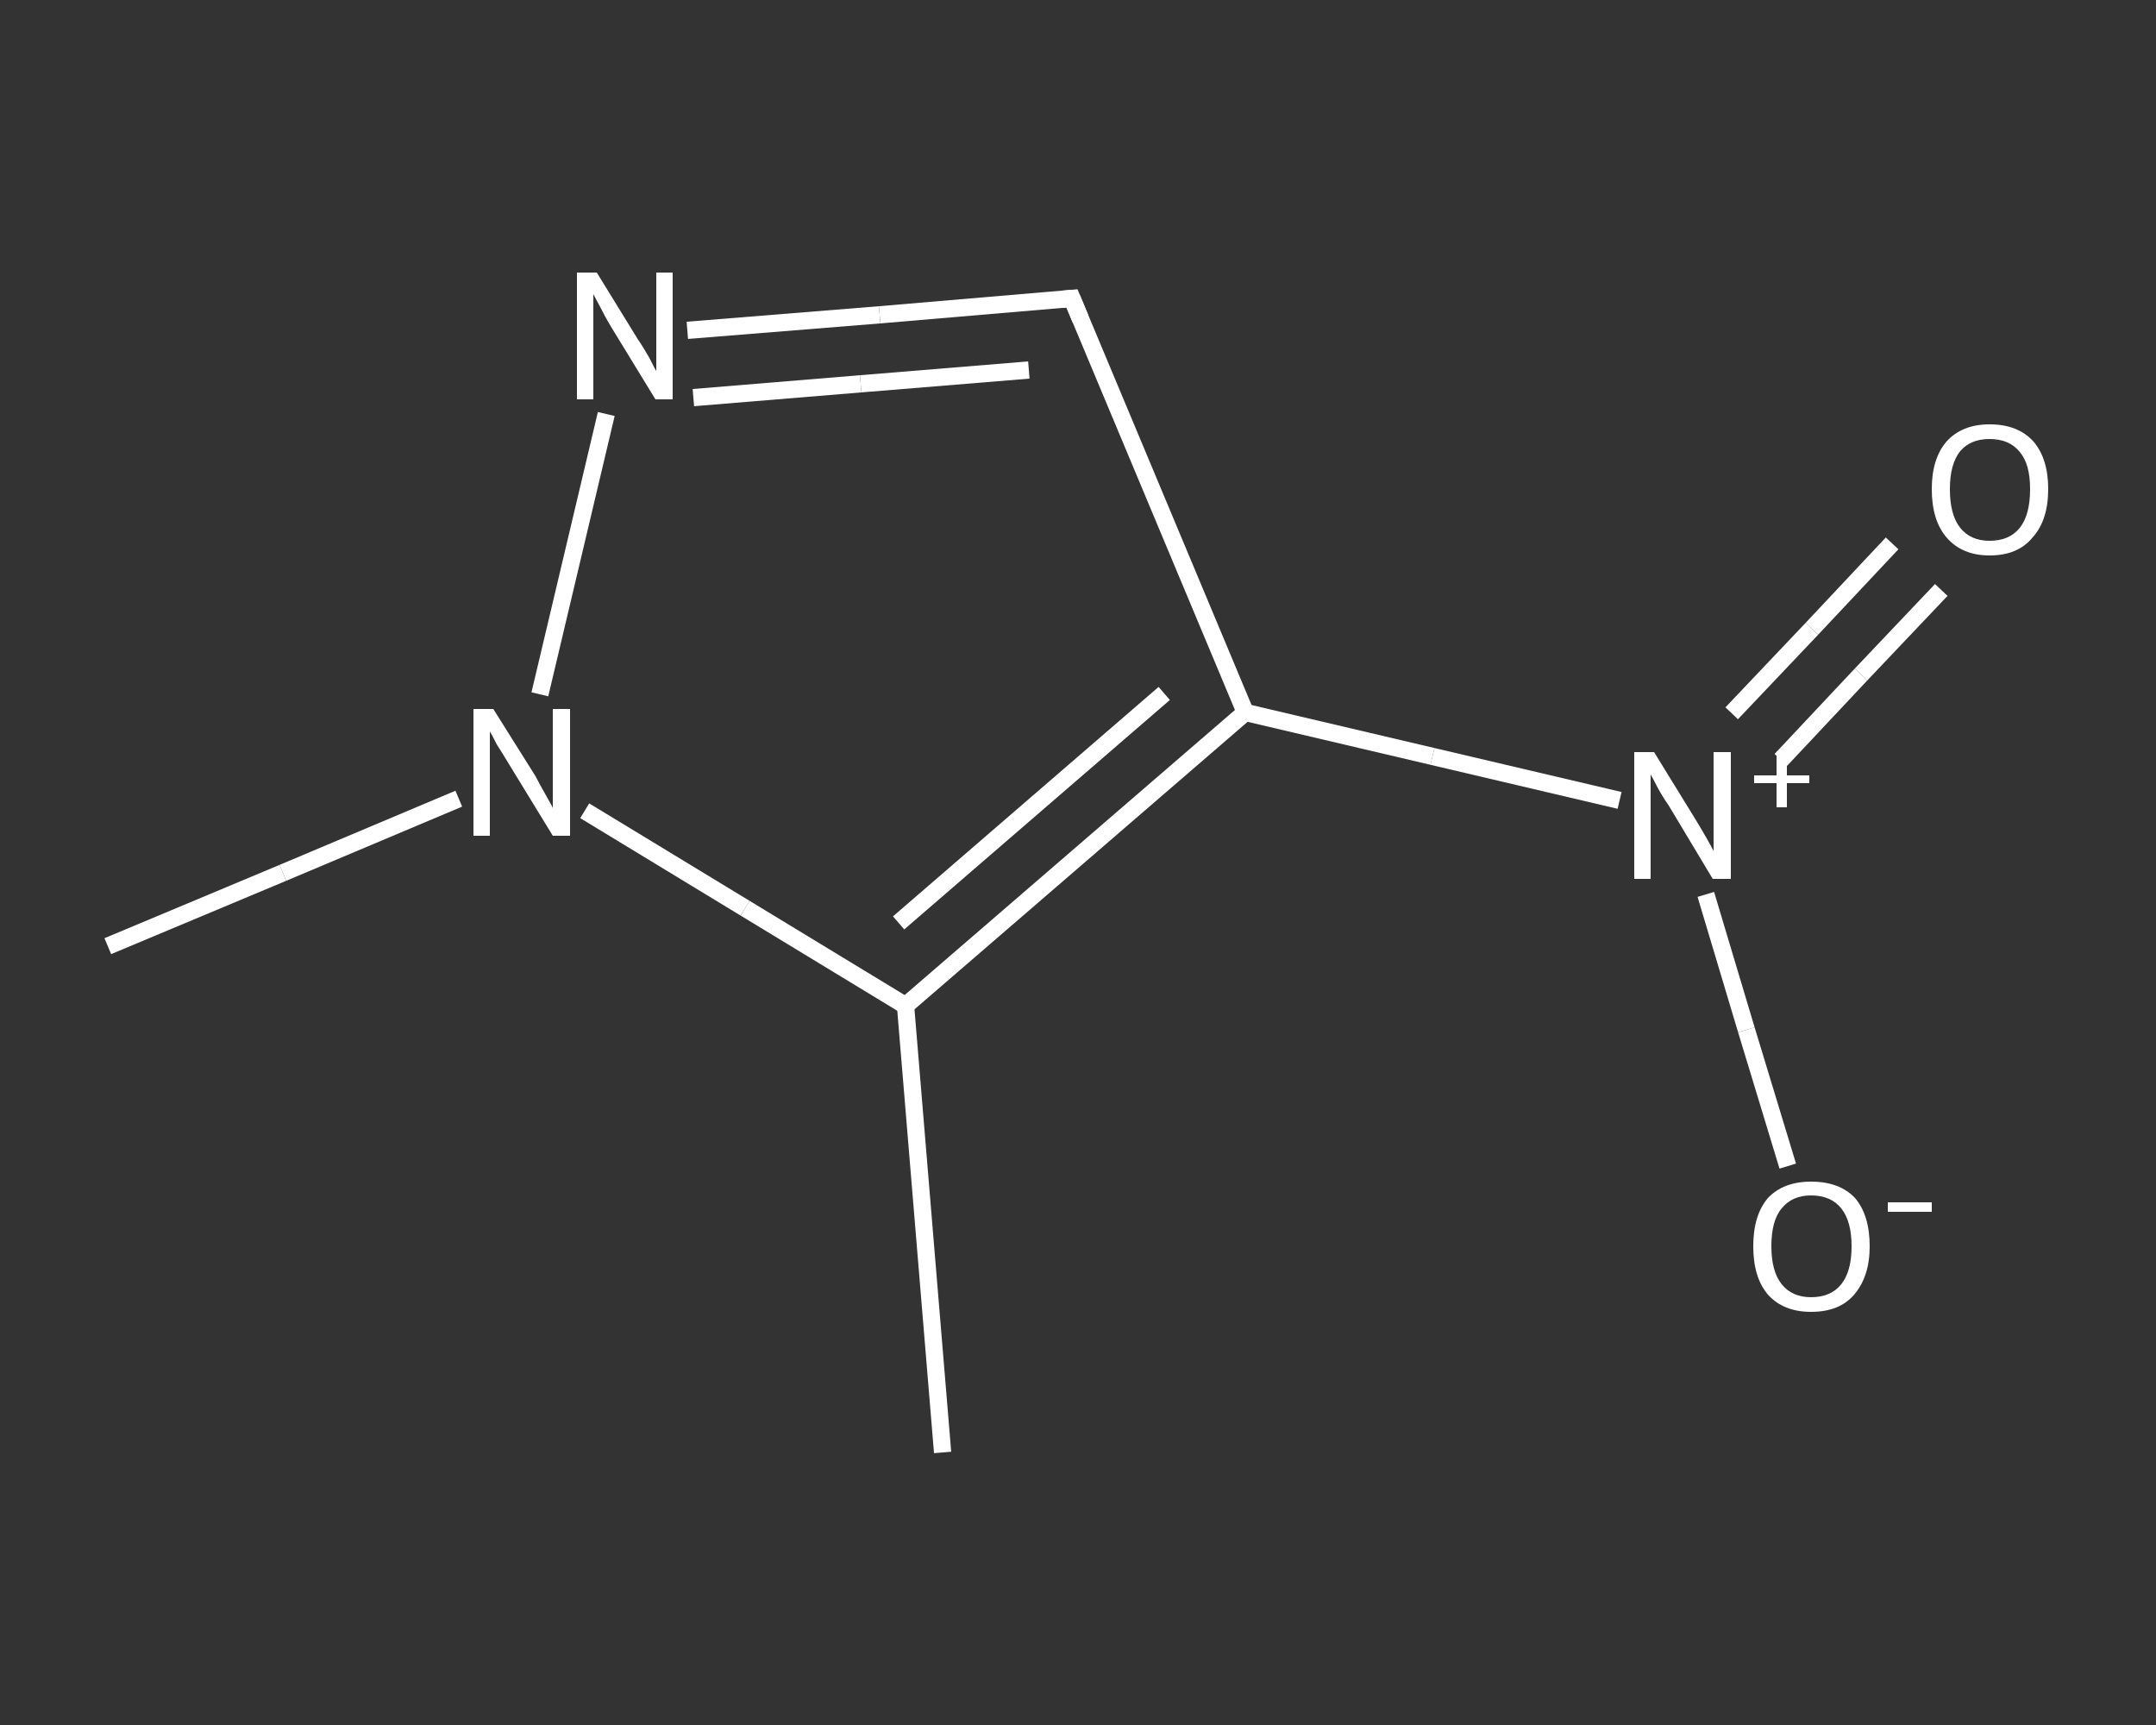 <?xml version='1.0' encoding='iso-8859-1'?>
<svg version='1.1' baseProfile='full'
              xmlns='http://www.w3.org/2000/svg'
                      xmlns:rdkit='http://www.rdkit.org/xml'
                      xmlns:xlink='http://www.w3.org/1999/xlink'
                  xml:space='preserve'
width='250px' height='200px' viewBox='0 0 250 200'>
<rect x="0" y="0" width="250" height="200" fill="#333333" stroke="none"/>
<!-- END OF HEADER -->
<rect style='opacity:1.0;fill:transparent;stroke:none' width='250.0' height='200.0' x='0.0' y='0.0'> </rect>
<path class='bond-0 atom-0 atom-1' d='M 109.3,168.4 L 105.0,116.6' style='fill:none;fill-rule:evenodd;stroke:#FFFFFF;stroke-width:2.0px;stroke-linecap:butt;stroke-linejoin:miter;stroke-opacity:1' />
<path class='bond-1 atom-1 atom-2' d='M 105.0,116.6 L 144.4,82.6' style='fill:none;fill-rule:evenodd;stroke:#FFFFFF;stroke-width:2.0px;stroke-linecap:butt;stroke-linejoin:miter;stroke-opacity:1' />
<path class='bond-1 atom-1 atom-2' d='M 104.2,107.0 L 135.0,80.4' style='fill:none;fill-rule:evenodd;stroke:#FFFFFF;stroke-width:2.0px;stroke-linecap:butt;stroke-linejoin:miter;stroke-opacity:1' />
<path class='bond-2 atom-2 atom-3' d='M 144.4,82.6 L 166.1,87.7' style='fill:none;fill-rule:evenodd;stroke:#FFFFFF;stroke-width:2.0px;stroke-linecap:butt;stroke-linejoin:miter;stroke-opacity:1' />
<path class='bond-2 atom-2 atom-3' d='M 166.1,87.7 L 187.8,92.8' style='fill:none;fill-rule:evenodd;stroke:#FFFFFF;stroke-width:2.0px;stroke-linecap:butt;stroke-linejoin:miter;stroke-opacity:1' />
<path class='bond-3 atom-3 atom-4' d='M 206.5,88.1 L 215.8,78.2' style='fill:none;fill-rule:evenodd;stroke:#FFFFFF;stroke-width:2.0px;stroke-linecap:butt;stroke-linejoin:miter;stroke-opacity:1' />
<path class='bond-3 atom-3 atom-4' d='M 215.8,78.2 L 225.1,68.4' style='fill:none;fill-rule:evenodd;stroke:#FFFFFF;stroke-width:2.0px;stroke-linecap:butt;stroke-linejoin:miter;stroke-opacity:1' />
<path class='bond-3 atom-3 atom-4' d='M 200.8,82.7 L 210.1,72.9' style='fill:none;fill-rule:evenodd;stroke:#FFFFFF;stroke-width:2.0px;stroke-linecap:butt;stroke-linejoin:miter;stroke-opacity:1' />
<path class='bond-3 atom-3 atom-4' d='M 210.1,72.9 L 219.4,63.0' style='fill:none;fill-rule:evenodd;stroke:#FFFFFF;stroke-width:2.0px;stroke-linecap:butt;stroke-linejoin:miter;stroke-opacity:1' />
<path class='bond-4 atom-3 atom-5' d='M 197.8,103.7 L 202.5,119.4' style='fill:none;fill-rule:evenodd;stroke:#FFFFFF;stroke-width:2.0px;stroke-linecap:butt;stroke-linejoin:miter;stroke-opacity:1' />
<path class='bond-4 atom-3 atom-5' d='M 202.5,119.4 L 207.3,135.2' style='fill:none;fill-rule:evenodd;stroke:#FFFFFF;stroke-width:2.0px;stroke-linecap:butt;stroke-linejoin:miter;stroke-opacity:1' />
<path class='bond-5 atom-2 atom-6' d='M 144.4,82.6 L 124.3,34.6' style='fill:none;fill-rule:evenodd;stroke:#FFFFFF;stroke-width:2.0px;stroke-linecap:butt;stroke-linejoin:miter;stroke-opacity:1' />
<path class='bond-6 atom-6 atom-7' d='M 124.3,34.6 L 102.0,36.5' style='fill:none;fill-rule:evenodd;stroke:#FFFFFF;stroke-width:2.0px;stroke-linecap:butt;stroke-linejoin:miter;stroke-opacity:1' />
<path class='bond-6 atom-6 atom-7' d='M 102.0,36.5 L 79.7,38.3' style='fill:none;fill-rule:evenodd;stroke:#FFFFFF;stroke-width:2.0px;stroke-linecap:butt;stroke-linejoin:miter;stroke-opacity:1' />
<path class='bond-6 atom-6 atom-7' d='M 119.3,42.9 L 99.8,44.5' style='fill:none;fill-rule:evenodd;stroke:#FFFFFF;stroke-width:2.0px;stroke-linecap:butt;stroke-linejoin:miter;stroke-opacity:1' />
<path class='bond-6 atom-6 atom-7' d='M 99.8,44.5 L 80.4,46.1' style='fill:none;fill-rule:evenodd;stroke:#FFFFFF;stroke-width:2.0px;stroke-linecap:butt;stroke-linejoin:miter;stroke-opacity:1' />
<path class='bond-7 atom-7 atom-8' d='M 70.3,48.0 L 62.6,80.5' style='fill:none;fill-rule:evenodd;stroke:#FFFFFF;stroke-width:2.0px;stroke-linecap:butt;stroke-linejoin:miter;stroke-opacity:1' />
<path class='bond-8 atom-8 atom-9' d='M 53.2,92.6 L 32.8,101.2' style='fill:none;fill-rule:evenodd;stroke:#FFFFFF;stroke-width:2.0px;stroke-linecap:butt;stroke-linejoin:miter;stroke-opacity:1' />
<path class='bond-8 atom-8 atom-9' d='M 32.8,101.2 L 12.5,109.7' style='fill:none;fill-rule:evenodd;stroke:#FFFFFF;stroke-width:2.0px;stroke-linecap:butt;stroke-linejoin:miter;stroke-opacity:1' />
<path class='bond-9 atom-8 atom-1' d='M 67.8,94.0 L 86.4,105.3' style='fill:none;fill-rule:evenodd;stroke:#FFFFFF;stroke-width:2.0px;stroke-linecap:butt;stroke-linejoin:miter;stroke-opacity:1' />
<path class='bond-9 atom-8 atom-1' d='M 86.4,105.3 L 105.0,116.6' style='fill:none;fill-rule:evenodd;stroke:#FFFFFF;stroke-width:2.0px;stroke-linecap:butt;stroke-linejoin:miter;stroke-opacity:1' />
<path d='M 125.3,37.0 L 124.3,34.6 L 123.2,34.7' style='fill:none;stroke:#FFFFFF;stroke-width:2.0px;stroke-linecap:butt;stroke-linejoin:miter;stroke-opacity:1;' />
<path class='atom-3' d='M 191.8 87.2
L 196.6 95.0
Q 197.1 95.8, 197.9 97.2
Q 198.7 98.6, 198.7 98.7
L 198.7 87.2
L 200.7 87.2
L 200.7 101.9
L 198.6 101.9
L 193.5 93.4
Q 192.8 92.4, 192.2 91.3
Q 191.6 90.1, 191.4 89.8
L 191.4 101.9
L 189.5 101.9
L 189.5 87.2
L 191.8 87.2
' fill='#FFFFFF'/>
<path class='atom-3' d='M 203.4 89.9
L 206.0 89.9
L 206.0 87.1
L 207.2 87.1
L 207.2 89.9
L 209.8 89.9
L 209.8 90.8
L 207.2 90.8
L 207.2 93.6
L 206.0 93.6
L 206.0 90.8
L 203.4 90.8
L 203.4 89.9
' fill='#FFFFFF'/>
<path class='atom-4' d='M 224.0 56.7
Q 224.0 53.2, 225.7 51.2
Q 227.5 49.2, 230.7 49.2
Q 234.0 49.2, 235.8 51.2
Q 237.5 53.2, 237.5 56.7
Q 237.5 60.3, 235.7 62.3
Q 234.0 64.4, 230.7 64.4
Q 227.5 64.4, 225.7 62.3
Q 224.0 60.3, 224.0 56.7
M 230.7 62.7
Q 233.0 62.7, 234.2 61.2
Q 235.4 59.7, 235.4 56.7
Q 235.4 53.8, 234.2 52.4
Q 233.0 50.9, 230.7 50.9
Q 228.5 50.9, 227.3 52.3
Q 226.1 53.8, 226.1 56.7
Q 226.1 59.7, 227.3 61.2
Q 228.5 62.7, 230.7 62.7
' fill='#FFFFFF'/>
<path class='atom-5' d='M 203.3 144.5
Q 203.3 140.9, 205.0 138.9
Q 206.8 137.0, 210.0 137.0
Q 213.3 137.0, 215.1 138.9
Q 216.8 140.9, 216.8 144.5
Q 216.8 148.0, 215.0 150.1
Q 213.3 152.1, 210.0 152.1
Q 206.8 152.1, 205.0 150.1
Q 203.3 148.1, 203.3 144.5
M 210.0 150.4
Q 212.3 150.4, 213.5 148.9
Q 214.7 147.4, 214.7 144.5
Q 214.7 141.6, 213.5 140.1
Q 212.3 138.6, 210.0 138.6
Q 207.8 138.6, 206.6 140.1
Q 205.4 141.5, 205.4 144.5
Q 205.4 147.4, 206.6 148.9
Q 207.8 150.4, 210.0 150.4
' fill='#FFFFFF'/>
<path class='atom-5' d='M 218.9 139.4
L 224.0 139.4
L 224.0 140.5
L 218.9 140.5
L 218.9 139.4
' fill='#FFFFFF'/>
<path class='atom-7' d='M 69.2 31.6
L 74.0 39.4
Q 74.5 40.1, 75.3 41.5
Q 76.0 42.9, 76.1 43.0
L 76.1 31.6
L 78.0 31.6
L 78.0 46.3
L 76.0 46.3
L 70.8 37.8
Q 70.2 36.8, 69.6 35.6
Q 69.0 34.5, 68.8 34.1
L 68.8 46.3
L 66.9 46.3
L 66.9 31.6
L 69.2 31.6
' fill='#FFFFFF'/>
<path class='atom-8' d='M 57.2 82.2
L 62.1 90.0
Q 62.5 90.8, 63.3 92.2
Q 64.1 93.6, 64.1 93.7
L 64.1 82.2
L 66.1 82.2
L 66.1 96.9
L 64.1 96.9
L 58.9 88.4
Q 58.3 87.4, 57.6 86.3
Q 57.0 85.1, 56.8 84.8
L 56.8 96.9
L 54.9 96.9
L 54.9 82.2
L 57.2 82.2
' fill='#FFFFFF'/>
</svg>
